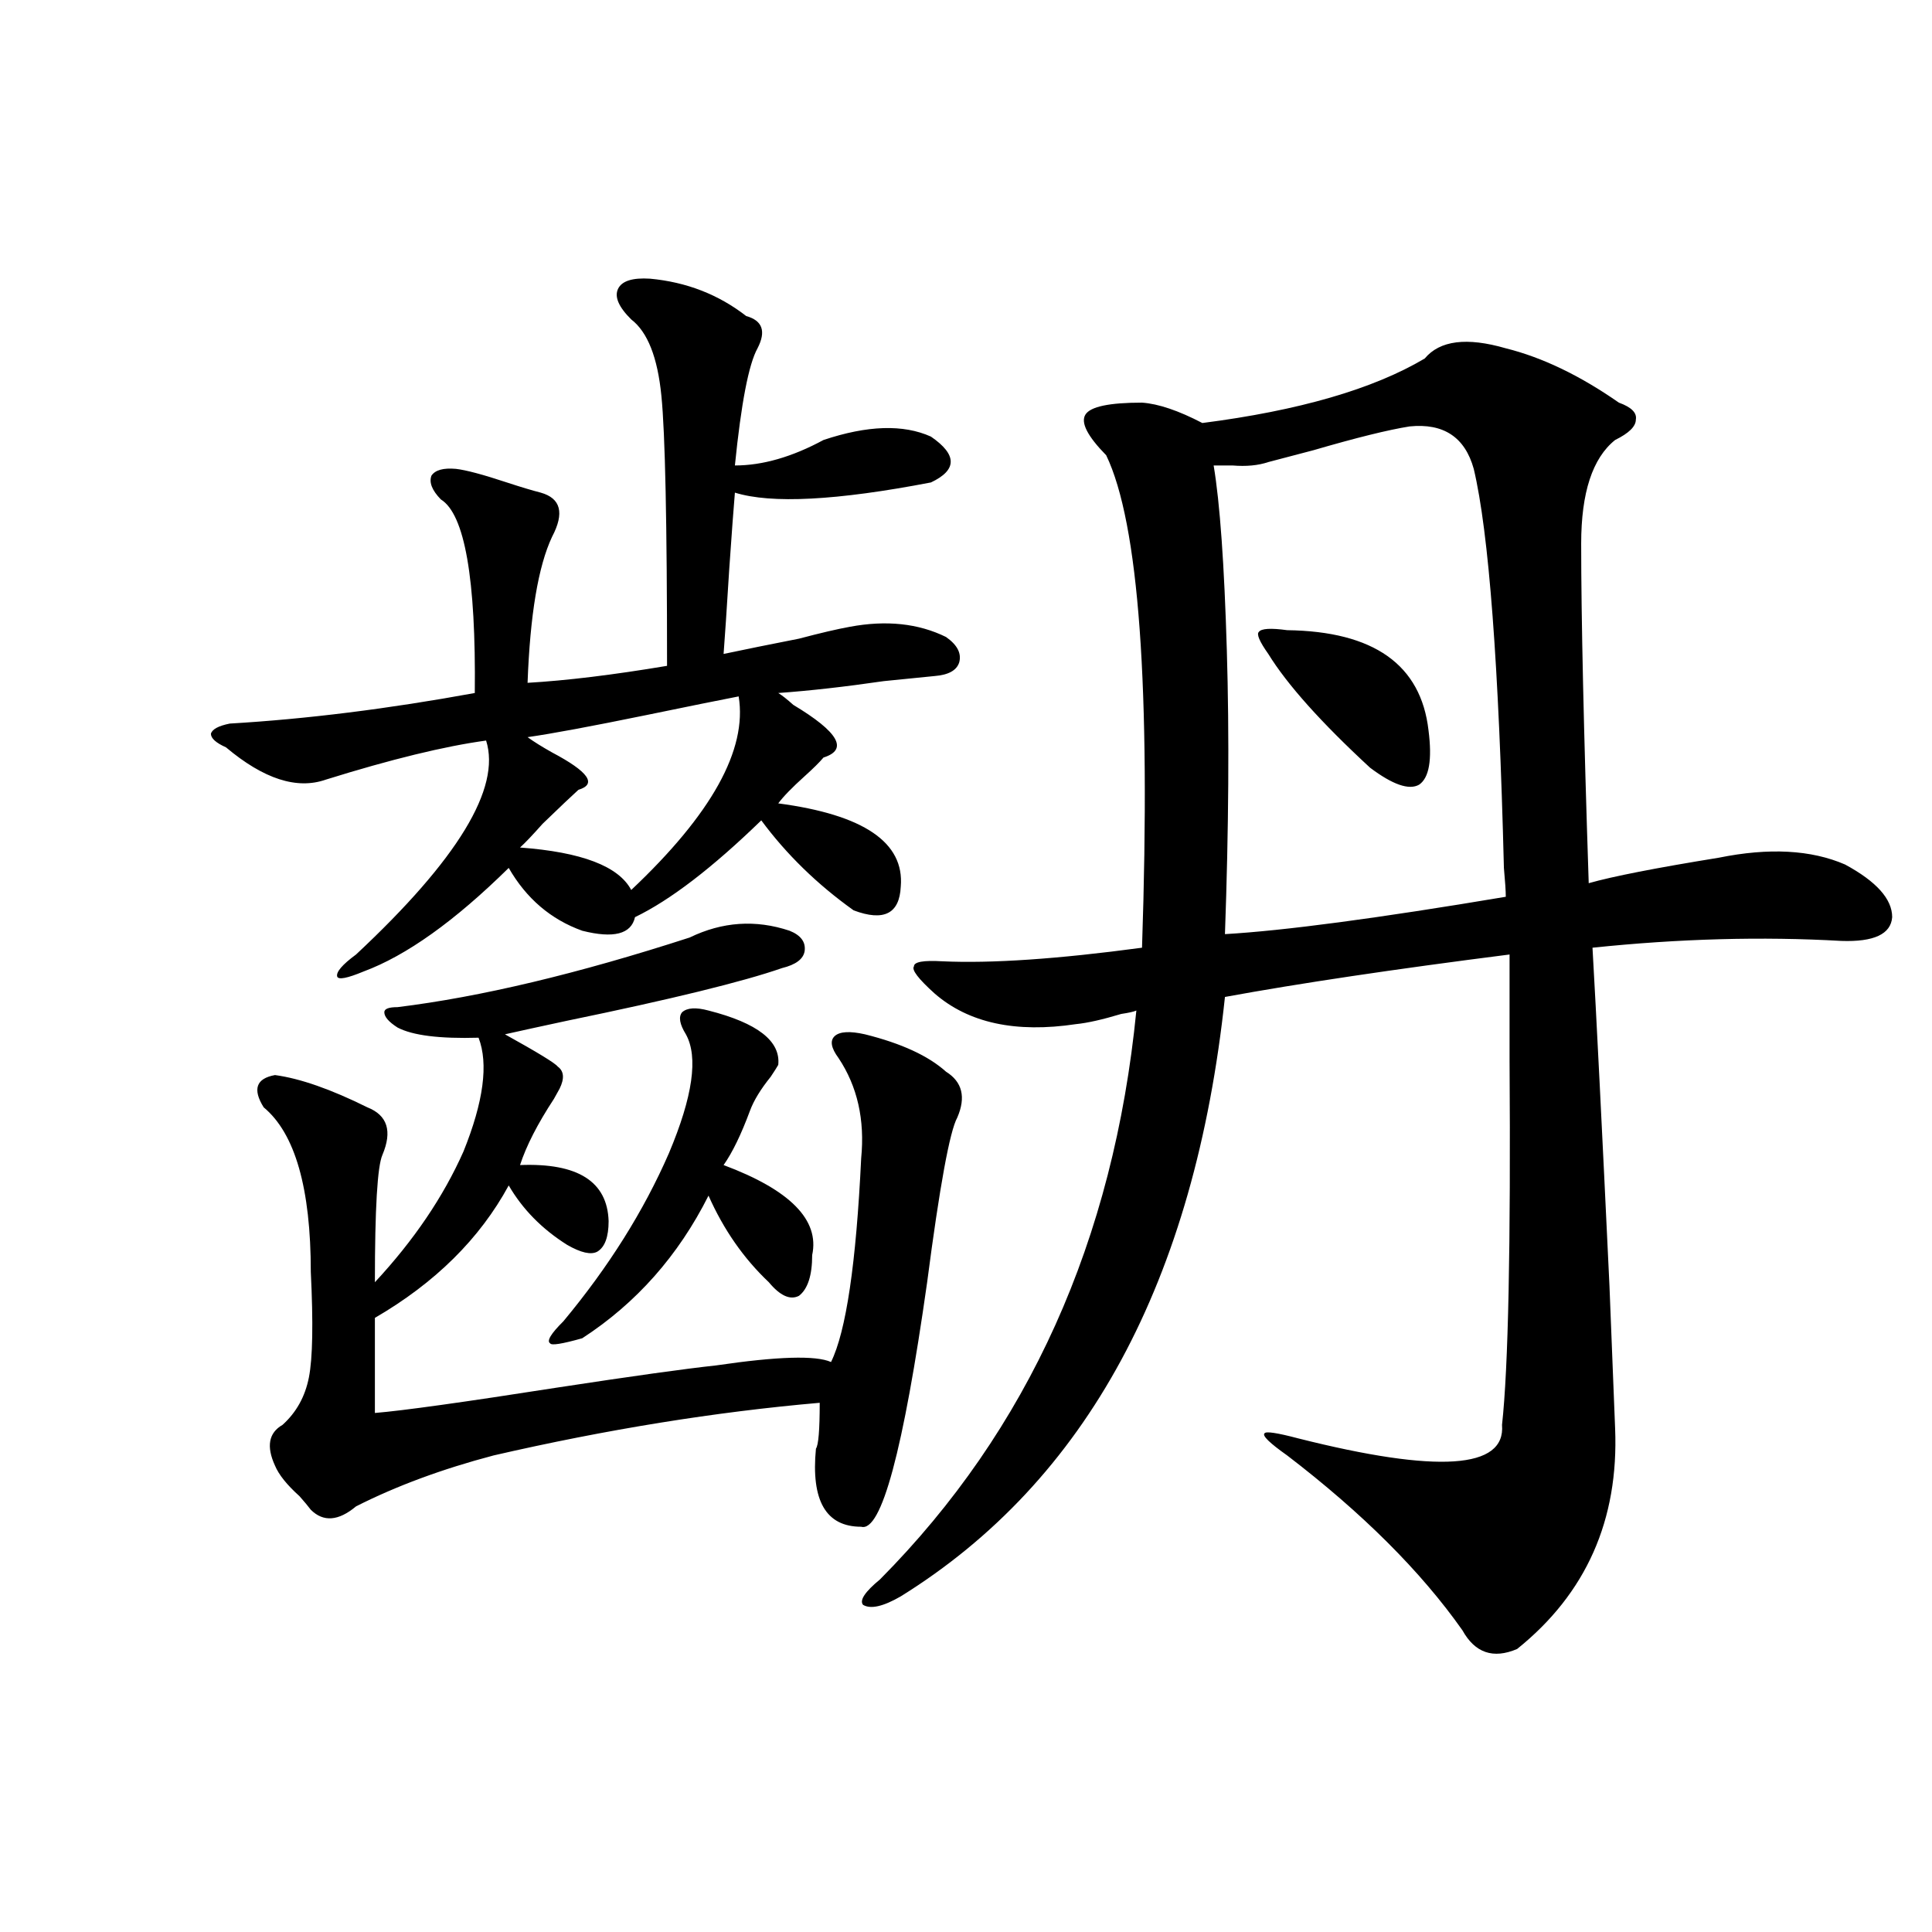 <?xml version="1.0" encoding="utf-8"?>
<!-- Generator: Adobe Illustrator 16.0.0, SVG Export Plug-In . SVG Version: 6.00 Build 0)  -->
<!DOCTYPE svg PUBLIC "-//W3C//DTD SVG 1.1//EN" "http://www.w3.org/Graphics/SVG/1.1/DTD/svg11.dtd">
<svg version="1.1" id="图层_1" xmlns="http://www.w3.org/2000/svg" xmlns:xlink="http://www.w3.org/1999/xlink" x="0px" y="0px"
	 width="1000px" height="1000px" viewBox="0 0 1000 1000" enable-background="new 0 0 1000 1000" xml:space="preserve">
<path d="M336.479,144.246c18.856,1.758,35.441,8.212,49.755,19.336c8.445,2.349,10.396,7.91,5.854,16.699
	c-4.558,8.212-8.46,28.427-11.707,60.645c14.299,0,29.588-4.395,45.853-13.184c22.759-7.608,41.295-8.198,55.608-1.758
	c13.658,9.38,13.658,17.29,0,23.73c-48.779,9.38-82.604,11.138-101.461,5.273c-0.655,7.622-1.631,20.806-2.927,39.551
	c-1.311,21.094-2.286,35.747-2.927,43.945c11.052-2.335,24.055-4.972,39.023-7.91c11.052-2.925,19.832-4.972,26.341-6.152
	c18.856-3.516,35.441-1.758,49.755,5.273c5.854,4.106,8.125,8.501,6.829,13.184c-1.311,4.106-5.533,6.454-12.683,7.031
	c-5.854,0.591-14.634,1.47-26.341,2.637c-20.167,2.938-38.383,4.985-54.633,6.152c1.951,1.181,4.543,3.228,7.805,6.152
	c23.414,14.063,28.612,23.153,15.609,27.246c-1.951,2.349-5.213,5.575-9.756,9.668c-6.509,5.864-11.066,10.547-13.658,14.063
	c44.222,5.864,65.364,20.215,63.413,43.066c-0.655,14.063-8.78,18.169-24.39,12.305c-18.871-13.472-34.801-29.004-47.804-46.582
	c-25.365,24.609-47.163,41.309-65.364,50.098c-1.951,8.789-11.066,11.138-27.316,7.031c-16.265-5.851-28.947-16.699-38.048-32.52
	c-27.972,27.548-53.017,45.415-75.12,53.613c-8.46,3.516-13.018,4.395-13.658,2.637c-0.655-2.335,2.592-6.152,9.756-11.426
	c52.682-49.219,75.12-86.133,67.315-110.742c-21.463,2.938-49.114,9.668-82.925,20.215c-14.969,5.273-32.194-0.288-51.706-16.699
	c-5.213-2.335-7.805-4.683-7.805-7.031c0.641-2.335,3.902-4.093,9.756-5.273c39.664-2.335,81.949-7.608,126.826-15.82
	c0.641-59.175-5.213-92.573-17.561-100.195c-4.558-4.683-6.188-8.789-4.878-12.305c1.951-2.925,6.174-4.093,12.683-3.516
	c5.198,0.591,13.979,2.938,26.341,7.031c7.149,2.349,13.003,4.106,17.561,5.273c10.396,2.938,12.348,10.547,5.854,22.852
	c-7.164,15.243-11.387,40.43-12.683,75.586c20.152-1.167,44.222-4.093,72.193-8.789c0-73.828-0.976-120.41-2.927-139.746
	c-1.951-19.913-7.164-33.097-15.609-39.551c-6.509-6.44-8.78-11.714-6.829-15.82C321.846,145.427,327.364,143.669,336.479,144.246z
	 M434.038,547.664c-3.902-5.273-4.558-9.077-1.951-11.426c2.592-2.335,7.805-2.637,15.609-0.879
	c18.856,4.696,32.835,11.138,41.95,19.336c8.445,5.273,10.396,13.184,5.854,23.73c-3.902,7.031-9.115,35.458-15.609,85.254
	c-12.362,87.313-23.749,129.501-34.146,126.563c-18.216,0-26.021-13.472-23.414-40.43c1.296-1.758,1.951-9.668,1.951-23.73
	c-53.992,4.696-110.241,13.774-168.776,27.246c-26.676,7.031-50.41,15.82-71.218,26.367c-9.115,7.622-16.92,8.212-23.414,1.758
	c-1.311-1.758-3.262-4.093-5.854-7.031c-6.509-5.851-10.731-11.124-12.683-15.82c-4.558-9.956-3.262-16.987,3.902-21.094
	c7.149-6.44,11.707-14.64,13.658-24.609c1.951-9.956,2.271-28.125,0.976-54.492c0-43.354-8.14-71.769-24.39-85.254
	c-5.854-9.366-3.902-14.941,5.854-16.699c13.003,1.758,28.933,7.333,47.804,16.699c10.396,4.106,13.003,12.305,7.805,24.609
	c-2.606,5.864-3.902,27.837-3.902,65.918c20.152-21.671,35.441-44.233,45.853-67.676c10.396-25.776,13.003-45.401,7.805-58.887
	c-20.167,0.591-34.146-1.167-41.95-5.273c-4.558-2.925-6.829-5.562-6.829-7.91c0-1.758,2.271-2.637,6.829-2.637
	c42.926-5.273,93.321-17.276,151.216-36.035c16.905-8.198,34.146-9.366,51.706-3.516c5.854,2.349,8.445,5.864,7.805,10.547
	c-0.655,4.106-4.558,7.031-11.707,8.789c-20.167,7.031-57.239,16.122-111.217,27.246c-13.658,2.938-24.39,5.273-32.194,7.031
	c16.905,9.38,26.006,14.941,27.316,16.699c3.247,2.349,3.567,6.152,0.976,11.426c-0.655,1.181-1.631,2.938-2.927,5.273
	c-8.46,12.896-14.313,24.321-17.561,34.277c29.908-1.167,45.197,8.501,45.853,29.004c0,8.212-1.951,13.485-5.854,15.82
	c-3.262,1.758-8.46,0.591-15.609-3.516c-13.018-8.198-23.094-18.457-30.243-30.762c-14.969,27.548-38.048,50.399-69.267,68.555
	v49.219c14.299-1.167,45.853-5.562,94.632-13.184c38.368-5.851,65.685-9.668,81.949-11.426c31.859-4.683,51.706-5.273,59.511-1.758
	c7.805-15.82,13.003-50.977,15.609-105.469C447.696,579.606,443.794,562.317,434.038,547.664z M382.332,360.457
	c-9.115,1.758-25.045,4.985-47.804,9.668c-28.627,5.864-49.114,9.668-61.462,11.426c3.247,2.349,7.47,4.985,12.683,7.91
	c18.856,9.97,23.414,16.411,13.658,19.336c-3.262,2.938-9.436,8.789-18.536,17.578c-5.213,5.864-9.115,9.97-11.707,12.305
	c31.859,2.349,51.051,9.668,57.56,21.973C368.339,421.403,386.875,388.005,382.332,360.457z M366.723,523.055
	c25.365,6.454,37.393,15.82,36.097,28.125c-0.655,1.181-1.951,3.228-3.902,6.152c-5.213,6.454-8.78,12.305-10.731,17.578
	c-4.558,12.305-9.115,21.685-13.658,28.125c34.466,12.896,49.755,28.427,45.853,46.582c0,10.547-2.286,17.578-6.829,21.094
	c-4.558,2.349-9.756,0-15.609-7.031c-13.018-12.305-23.414-27.246-31.219-44.824c-15.609,31.063-37.407,55.673-65.364,73.828
	c-10.411,2.938-15.944,3.817-16.585,2.637c-1.951-1.167,0.32-4.972,6.829-11.426c23.414-28.125,41.615-57.129,54.633-87.012
	c12.348-29.292,15.274-49.796,8.78-61.523c-3.262-5.273-3.902-9.077-1.951-11.426C355.656,521.599,360.214,521.297,366.723,523.055z
	 M737.445,185.555c7.805-9.366,21.783-11.124,41.95-5.273c18.856,4.696,38.368,14.063,58.535,28.125
	c6.494,2.349,9.421,5.273,8.78,8.789c0,3.516-3.582,7.031-10.731,10.547c-11.707,9.38-17.561,27.246-17.561,53.613
	c0,38.095,1.296,96.68,3.902,175.781c12.348-3.516,34.786-7.91,67.315-13.184c26.006-5.273,47.804-4.093,65.364,3.516
	c16.25,8.789,24.39,17.88,24.39,27.246c-0.655,8.789-9.436,12.896-26.341,12.305c-40.975-2.335-83.9-1.167-128.777,3.516
	c1.951,33.989,4.878,92.285,8.78,174.902c1.296,33.398,2.271,58.008,2.927,73.828c1.951,47.461-14.969,85.542-50.73,114.258
	c-12.362,5.273-21.798,2.046-28.292-9.668c-21.463-30.46-51.706-60.645-90.729-90.527c-9.115-6.44-13.018-10.245-11.707-11.426
	c0.641-1.167,6.494-0.288,17.561,2.637c72.193,18.169,107.314,15.82,105.363-7.031c3.247-29.292,4.543-92.285,3.902-188.965
	c0-24.609,0-42.765,0-54.492c-59.846,7.622-108.945,14.941-147.313,21.973c-15.609,147.079-71.553,250.488-167.801,310.254
	c-9.115,5.273-15.609,6.729-19.512,4.395c-1.951-2.349,0.976-6.743,8.78-13.184c76.736-77.344,120.973-175.479,132.68-294.434
	c-1.311,0.591-3.902,1.181-7.805,1.758c-9.756,2.938-17.561,4.696-23.414,5.273c-31.219,4.696-55.608-0.577-73.169-15.82
	c-8.46-7.608-12.042-12.305-10.731-14.063c0-2.335,4.878-3.214,14.634-2.637c25.365,1.181,59.831-1.167,103.412-7.031
	c4.543-134.761-1.631-219.727-18.536-254.883c-9.756-9.956-13.338-16.987-10.731-21.094c2.592-4.093,12.348-6.152,29.268-6.152
	c8.445,0.591,18.856,4.106,31.219,10.547C672.401,212.513,710.77,201.375,737.445,185.555z M729.641,220.711
	c-11.066,1.758-27.651,5.864-49.755,12.305c-11.066,2.938-18.871,4.985-23.414,6.152c-5.213,1.758-11.387,2.349-18.536,1.758
	c-3.902,0-7.164,0-9.756,0c3.247,19.336,5.519,51.278,6.829,95.801c1.296,43.368,0.976,92.285-0.976,146.777
	c30.563-1.758,79.022-8.198,145.362-19.336c0-2.925-0.335-7.91-0.976-14.941c-2.606-104.878-7.805-173.722-15.609-206.543
	C758.253,226.286,747.201,218.953,729.641,220.711z M666.228,326.18c44.877,0.591,69.267,17.88,73.169,51.855
	c1.951,15.243,0.32,24.609-4.878,28.125c-5.213,2.938-13.658,0-25.365-8.789c-25.365-23.429-42.926-43.066-52.682-58.887
	c-4.558-6.44-6.188-10.245-4.878-11.426C652.89,325.301,657.768,325.013,666.228,326.18z"/>
</svg>

